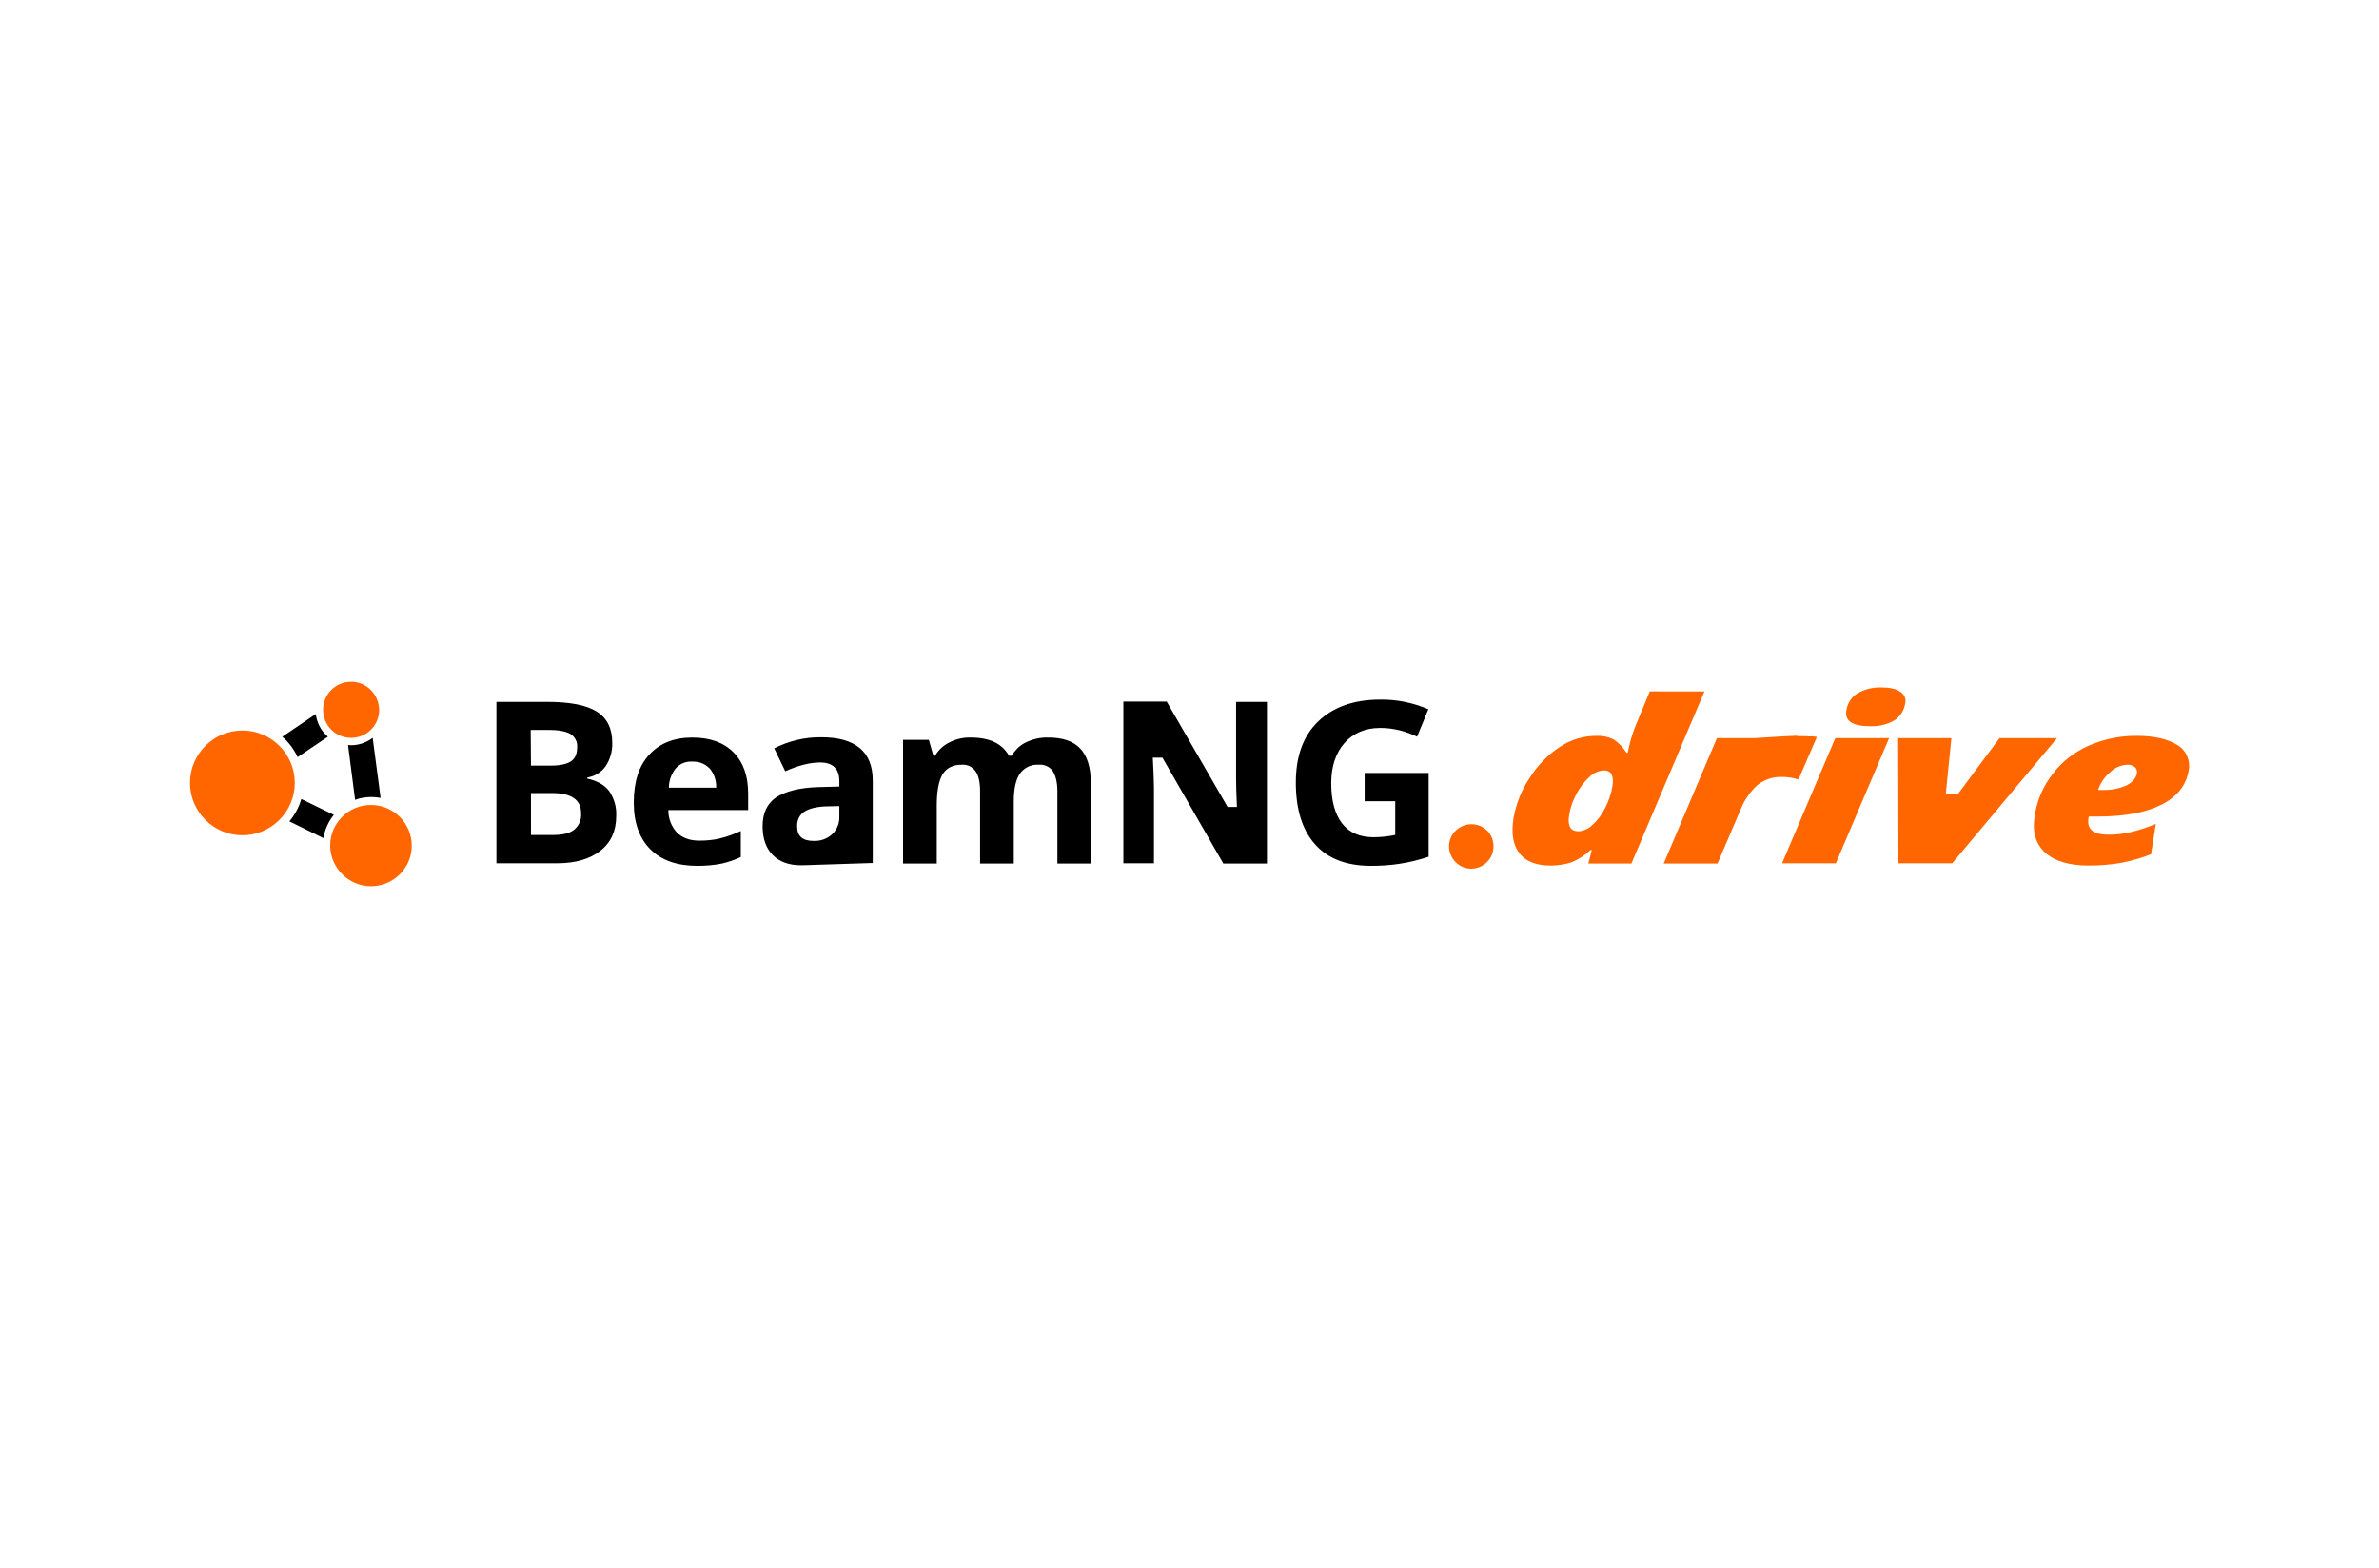 <?xml version="1.0" encoding="utf-8"?>
<!-- Generator: Adobe Illustrator 26.0.3, SVG Export Plug-In . SVG Version: 6.00 Build 0)  -->
<svg version="1.0" id="Layer_1" xmlns="http://www.w3.org/2000/svg" xmlns:xlink="http://www.w3.org/1999/xlink" x="0px" y="0px"
	 viewBox="0 0 840.1 553.8" style="enable-background:new 0 0 840.1 553.8;" xml:space="preserve">
<style type="text/css">
	.st0{fill:#FF6600;}
</style>
<g id="layer4">
	<path id="path4084-39-1-8-9-5-4-1-1-2" class="st0" d="M124,240.8c-5.5,0-9.9,4.4-9.9,9.9s4.4,9.9,9.9,9.9c5.5,0,9.9-4.4,9.9-9.9
		c0,0,0,0,0,0C133.8,245.2,129.4,240.8,124,240.8C124,240.8,124,240.8,124,240.8z M664.4,242.8c-3-0.1-5.9,0.6-8.5,2.1
		c-2.1,1.3-3.6,3.6-3.9,6.1c-0.6,3.7,2.2,5.5,8.5,5.5c3,0.1,6-0.6,8.5-2.1c2.1-1.4,3.4-3.5,3.8-6c0.4-1.6-0.4-3.3-1.8-4.1
		C669.6,243.3,667.3,242.8,664.4,242.8z M582.6,244.2l-4.9,11.8c-1.1,2.7-2,5.6-2.6,8.5l-0.3,1.4h-0.4c-1.2-1.9-2.8-3.6-4.7-4.8
		c-1.9-0.9-3.9-1.3-6-1.2c-4.5,0-8.9,1.3-12.7,3.8c-4.4,2.8-8,6.6-10.8,11c-2.9,4.3-4.8,9.1-5.7,14.1c-0.9,5.4-0.2,9.6,2,12.5
		s5.9,4.4,11.1,4.4c2.5,0,5.1-0.4,7.5-1.2c2.4-1,4.7-2.5,6.6-4.3h0.4l-1.2,4.8h15.2l25.8-60.8L582.6,244.2z M85.6,258
		c-10.2,0-18.5,8.3-18.5,18.5c0,10.2,8.3,18.5,18.5,18.5s18.5-8.3,18.5-18.5C104.1,266.3,95.8,258,85.6,258z M633.6,259.9
		c-4,0.1-11.5,0.7-14,0.8h-13.3L587.5,305h19l8.3-19.4c1.3-3.2,3.3-6.1,5.9-8.4c2.4-1.9,5.5-2.9,8.5-2.8c2,0,4,0.3,5.9,0.9l6.5-15
		c-0.9-0.2-1.7-0.3-2.6-0.2c-0.8-0.1-1.9-0.1-3.9-0.1C634.7,259.9,634.2,259.8,633.6,259.9z M754.7,259.9c-5.8-0.1-11.6,1.1-17,3.4
		c-5,2.2-9.5,5.6-12.8,10c-3.4,4.3-5.6,9.4-6.4,14.9c-0.9,5.5,0.3,9.8,3.7,12.9s8.5,4.6,15.5,4.6c3.7,0,7.5-0.3,11.1-0.9
		c3.7-0.7,7.3-1.7,10.8-3.1l1.7-10.7c-2.9,1.2-5.9,2.2-8.9,2.9c-2.5,0.6-5.1,0.9-7.8,0.9c-5.4,0-7.7-1.9-7.1-5.8l0.1-0.6h2.9
		c9.7,0,17.3-1.4,22.8-4.2c5.5-2.8,8.7-6.8,9.6-12.1c0.7-3.5-0.9-7.1-3.9-8.9C765.7,261.1,761,259.9,754.7,259.9L754.7,259.9z
		 M648.1,260.7l-18.8,44.2h19l18.8-44.2H648.1z M670.3,260.7l0.1,44.2h19l37-44.2h-20.3c-9.2,12.3-13.2,17.8-14.8,19.9h-4.2l2-19.9
		H670.3z M751,270.1c1.1-0.1,2.1,0.2,3,0.9c0.5,0.6,0.8,1.4,0.6,2.1c-0.3,1.8-1.5,3.2-3.7,4.3c-2.7,1.2-5.7,1.7-8.6,1.6h-1.4
		c0.8-2.4,2.2-4.5,4.1-6.1C746.6,271.2,748.7,270.3,751,270.1L751,270.1z M566.4,272.1c2.6,0,3.6,1.9,3,5.6
		c-0.4,2.6-1.3,5.1-2.5,7.5c-1.1,2.3-2.6,4.4-4.5,6.1c-1.3,1.3-3.1,2.2-5,2.3c-2.8,0-3.9-1.9-3.3-5.6c0.4-2.7,1.3-5.2,2.6-7.6
		c1.2-2.3,2.8-4.4,4.7-6.1C562.7,273,564.5,272.2,566.4,272.1L566.4,272.1z M131,284.3c-7.9,0-14.4,6.4-14.4,14.3S123.1,313,131,313
		c7.9,0,14.4-6.4,14.4-14.3c0,0,0,0,0,0C145.4,290.7,138.9,284.3,131,284.3z M519.6,291.1c-4.3,0-7.9,3.5-7.9,7.8s3.5,7.9,7.8,7.9
		c4.3,0,7.9-3.5,7.9-7.8c0,0,0,0,0,0C527.5,294.6,524,291.1,519.6,291.1C519.6,291.1,519.6,291.1,519.6,291.1z"/>
	<path id="path3193-3" d="M487.4,247.1c-9.3,0-16.6,2.6-21.9,7.7c-5.3,5.1-7.9,12.3-7.9,21.6c0,9.5,2.3,16.8,6.8,21.8
		c4.5,5.1,11.1,7.6,19.8,7.6c3.3,0,6.6-0.2,9.9-0.7c3.5-0.5,7-1.4,10.4-2.5v-29.6h-22.6V283h10.8v11.9c-2.5,0.5-5.1,0.8-7.7,0.8
		c-4.8,0-8.5-1.6-11.1-4.9c-2.5-3.3-3.8-8-3.8-14.2c0-5.9,1.6-10.7,4.7-14.2c3.1-3.5,7.4-5.3,12.6-5.3c4.5,0,9,1.1,13,3.1l4-9.7
		C499,248.2,493.2,247,487.4,247.1z M175.3,247.8v57.1h21.4c6.5,0,11.6-1.5,15.3-4.4s5.6-7,5.6-12.2c0.2-3.1-0.7-6.2-2.4-8.8
		c-1.6-2.2-4.2-3.7-7.8-4.5v-0.4c2.6-0.4,4.9-1.8,6.4-3.9c1.7-2.5,2.5-5.4,2.4-8.4c0-5-1.8-8.7-5.5-11s-9.5-3.4-17.6-3.4H175.3z
		 M396.7,247.8v57.1h10.8v-26.9c0-2.3-0.2-6-0.4-10.4h3.4L432,305h15.4v-57.1h-10.9v27c0,2.2,0.1,5.8,0.3,10.1h-3.3L412,247.8H396.7
		z M111.5,252.2l-11.8,8c2.3,2,4.1,4.4,5.4,7.2l10.7-7.2C113.4,258.2,111.9,255.3,111.5,252.2z M187.4,257.8h6.4
		c3.5,0,6,0.5,7.6,1.4c1.6,1,2.6,2.8,2.4,4.7c0,2.4-0.7,4-2.2,5s-3.9,1.5-7.1,1.5h-7L187.4,257.8z M290.1,260.4
		c-5.8-0.1-11.6,1.3-16.7,3.9l3.9,8.1c4.7-2.1,8.8-3.1,12.3-3.1c4.5,0,6.8,2.2,6.8,6.6v1.9l-7.6,0.2c-6.5,0.2-11.4,1.5-14.7,3.6
		c-3.2,2.2-4.8,5.6-4.8,10.2c0,4.4,1.2,7.8,3.6,10.2s5.7,3.6,9.9,3.6c0.2,0,0.4,0,0.6,0l0,0l24.8-0.8l0,0v-29.1
		c0-5.2-1.6-9.1-4.7-11.6S295.9,260.4,290.1,260.4z M244.5,260.5c-6.5,0-11.5,2-15.2,6c-3.7,4-5.5,9.6-5.5,17c0,7.1,2,12.6,5.9,16.5
		s9.5,5.8,16.5,5.8c2.9,0,5.8-0.2,8.7-0.8c2.3-0.5,4.5-1.3,6.7-2.3v-9.2c-2.4,1.1-4.8,2-7.3,2.6c-2.4,0.6-4.9,0.8-7.4,0.8
		c-3.4,0-6-1-7.9-2.9c-2-2.2-3-5-3-7.9h28.2v-5.8c0-6.2-1.7-11.1-5.2-14.6S250.7,260.5,244.5,260.5L244.5,260.5z M342.9,260.5
		c-2.6-0.1-5.3,0.5-7.6,1.7c-2.1,1-3.9,2.7-5.1,4.7h-0.6l-1.6-5.6h-9.1V305h11.9v-20.5c0-5.1,0.7-8.8,2.1-11.1
		c1.4-2.2,3.6-3.3,6.6-3.3c2-0.2,3.9,0.7,5,2.3c1.1,1.6,1.6,3.9,1.6,7.1V305H358v-21.9c0-4.5,0.7-7.8,2.2-9.9c1.5-2.1,4-3.3,6.6-3.1
		c2-0.2,3.9,0.7,5,2.3c1,1.6,1.6,3.9,1.6,7.1V305h11.8v-28.5c0-5.6-1.3-9.6-3.8-12.2s-6.2-3.8-11.2-3.8c-2.7-0.1-5.3,0.5-7.7,1.6
		c-2.2,1-4,2.7-5.2,4.8h-1C353.9,262.6,349.4,260.5,342.9,260.5L342.9,260.5z M131.6,260.6c-2.2,1.7-4.9,2.6-7.6,2.6
		c-0.4,0-0.8,0-1.1-0.1l2.5,19.4c1.8-0.7,3.8-1,5.7-1c1.1,0,2.2,0.1,3.3,0.3L131.6,260.6z M244.6,269c2.3-0.1,4.4,0.8,6,2.4
		c1.6,1.9,2.4,4.3,2.3,6.8h-16.7c0-2.5,0.9-4.9,2.4-6.8C240.1,269.7,242.3,268.8,244.6,269L244.6,269z M187.5,280.1h7.5
		c6.8,0,10.2,2.4,10.2,7.1c0.2,2.2-0.7,4.4-2.4,5.8c-1.6,1.3-4,1.9-7.4,1.9h-7.9V280.1z M106.4,282.2c-0.8,2.9-2.3,5.6-4.2,7.9
		l12,5.9c0.5-3,1.8-5.9,3.7-8.2L106.4,282.2z M296.4,284.7v3.6c0.1,2.4-0.8,4.7-2.5,6.3c-1.8,1.7-4.2,2.5-6.6,2.4
		c-3.9,0-5.8-1.7-5.8-5.1c-0.1-2.1,0.8-4.1,2.5-5.2c1.7-1.1,4.3-1.8,7.8-1.9L296.4,284.7z"/>
</g>
</svg>
